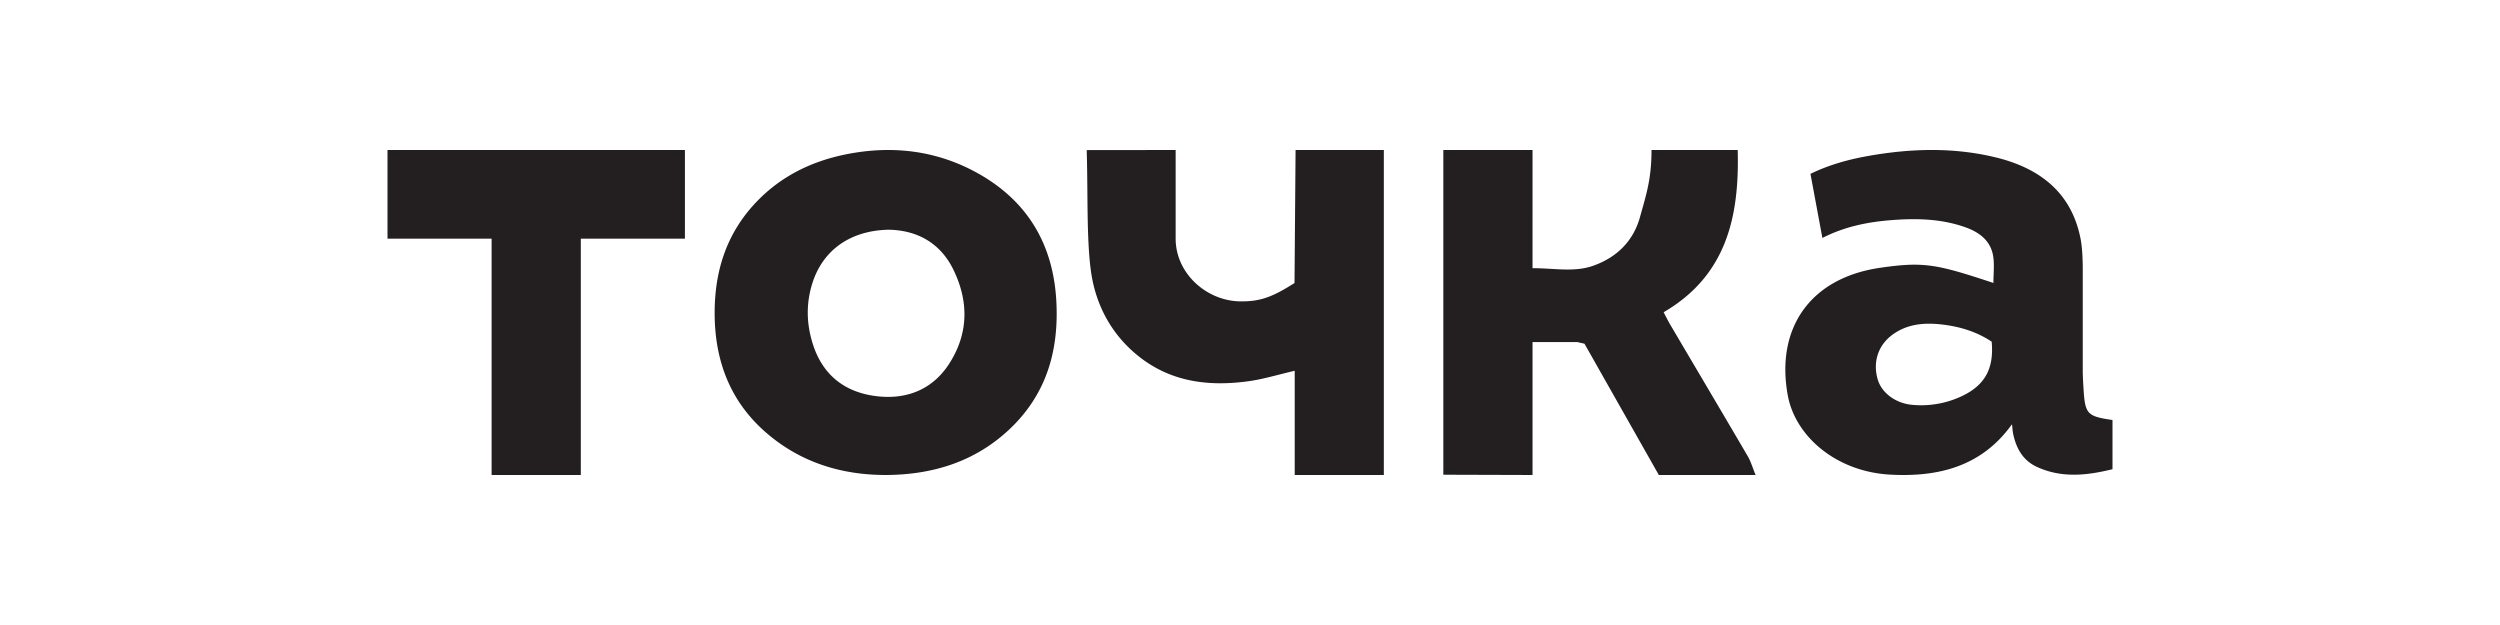 <svg xmlns="http://www.w3.org/2000/svg" viewBox="0 0 200 50"><path fill="#231F20" d="M159.454 20.496c-.193-1.221-1.08-1.907-2.214-2.31-1.946-.696-3.96-.734-5.996-.57-1.88.152-3.699.523-5.453 1.421l-.954-5.129c1.543-.747 3.092-1.163 4.684-1.443 3.404-.597 6.816-.69 10.19.14 3.558.878 6.057 2.88 6.747 6.562.17.91.163 2.287.163 2.287v8.273c0 .359.045 1.127.068 1.485.126 1.912.302 2.1 2.311 2.389v3.936c-1.983.487-4.02.744-6.036-.18-1.134-.52-1.656-1.48-1.905-2.615a4.525 4.525 0 0 1-.067-.484v-.004c-.009-.095-.02-.198-.034-.313-2.434 3.403-5.917 4.238-9.746 4.029-4.289-.234-7.582-3.035-8.189-6.34-.986-5.377 1.803-9.394 7.371-10.204 3.52-.513 4.529-.296 9.079 1.21 0-.228.01-.455.018-.68.019-.496.038-.985-.037-1.46Zm-.12 6.838c-1.168-.782-2.496-1.192-3.884-1.363-1.443-.178-2.867-.085-4.091.834-1.123.844-1.548 2.184-1.137 3.566.316 1.062 1.429 1.894 2.741 2.015a7.609 7.609 0 0 0 3.66-.552c2.096-.869 2.917-2.24 2.711-4.5Zm-88.36 10.665c-3.64.022-6.913-1.008-9.63-3.34-3.012-2.585-4.201-5.951-4.172-9.766.027-3.165.902-6.044 3.097-8.476 1.97-2.18 4.474-3.478 7.399-4.068 3.672-.74 7.207-.325 10.46 1.458 4.101 2.249 6.127 5.772 6.377 10.257.22 3.944-.763 7.498-3.807 10.333-2.702 2.516-6.015 3.565-9.724 3.602Zm.088-19.621c-3.084.073-5.248 1.665-6.075 4.286-.508 1.616-.476 3.218.031 4.834.737 2.346 2.368 3.786 4.852 4.162 2.516.38 4.677-.423 6.053-2.543 1.564-2.414 1.594-4.993.346-7.547-1.068-2.188-2.972-3.166-5.207-3.192Zm51.541 8.986h3.569l.583.13.823 1.45.012.024L132.707 38h7.741c-.081-.197-.15-.383-.216-.56-.131-.35-.247-.662-.412-.943-1.324-2.264-2.658-4.522-3.991-6.779l-.009-.015-.006-.01-2.185-3.704c-.126-.212-.24-.433-.362-.67l-.001-.001a31.45 31.45 0 0 0-.176-.34c5.027-2.931 6.071-7.636 5.926-12.978h-6.895c0 2.096-.348 3.328-.757 4.777v.001c-.053.185-.106.373-.159.568-.539 1.958-1.879 3.266-3.793 3.929-1.06.367-2.194.301-3.355.234-.481-.028-.966-.056-1.454-.054V12h-7.137v25.978l7.137.022V27.364ZM103.646 12h7.061v26h-7.13v-8.338a53.67 53.67 0 0 0-1.234.304c-.852.217-1.674.427-2.509.539-3.237.435-6.32.039-8.96-2.18-2.04-1.715-3.236-4.016-3.598-6.627-.246-1.77-.266-4.095-.287-6.43-.01-1.104-.02-2.21-.053-3.26L94.052 12v7.091c0 2.783 2.469 4.979 5.156 5.018 1.66.024 2.628-.378 4.353-1.466L103.646 12ZM39.328 38h7.137V19.091h8.328v-7.09H31v7.09h8.328V38Z"/></svg>